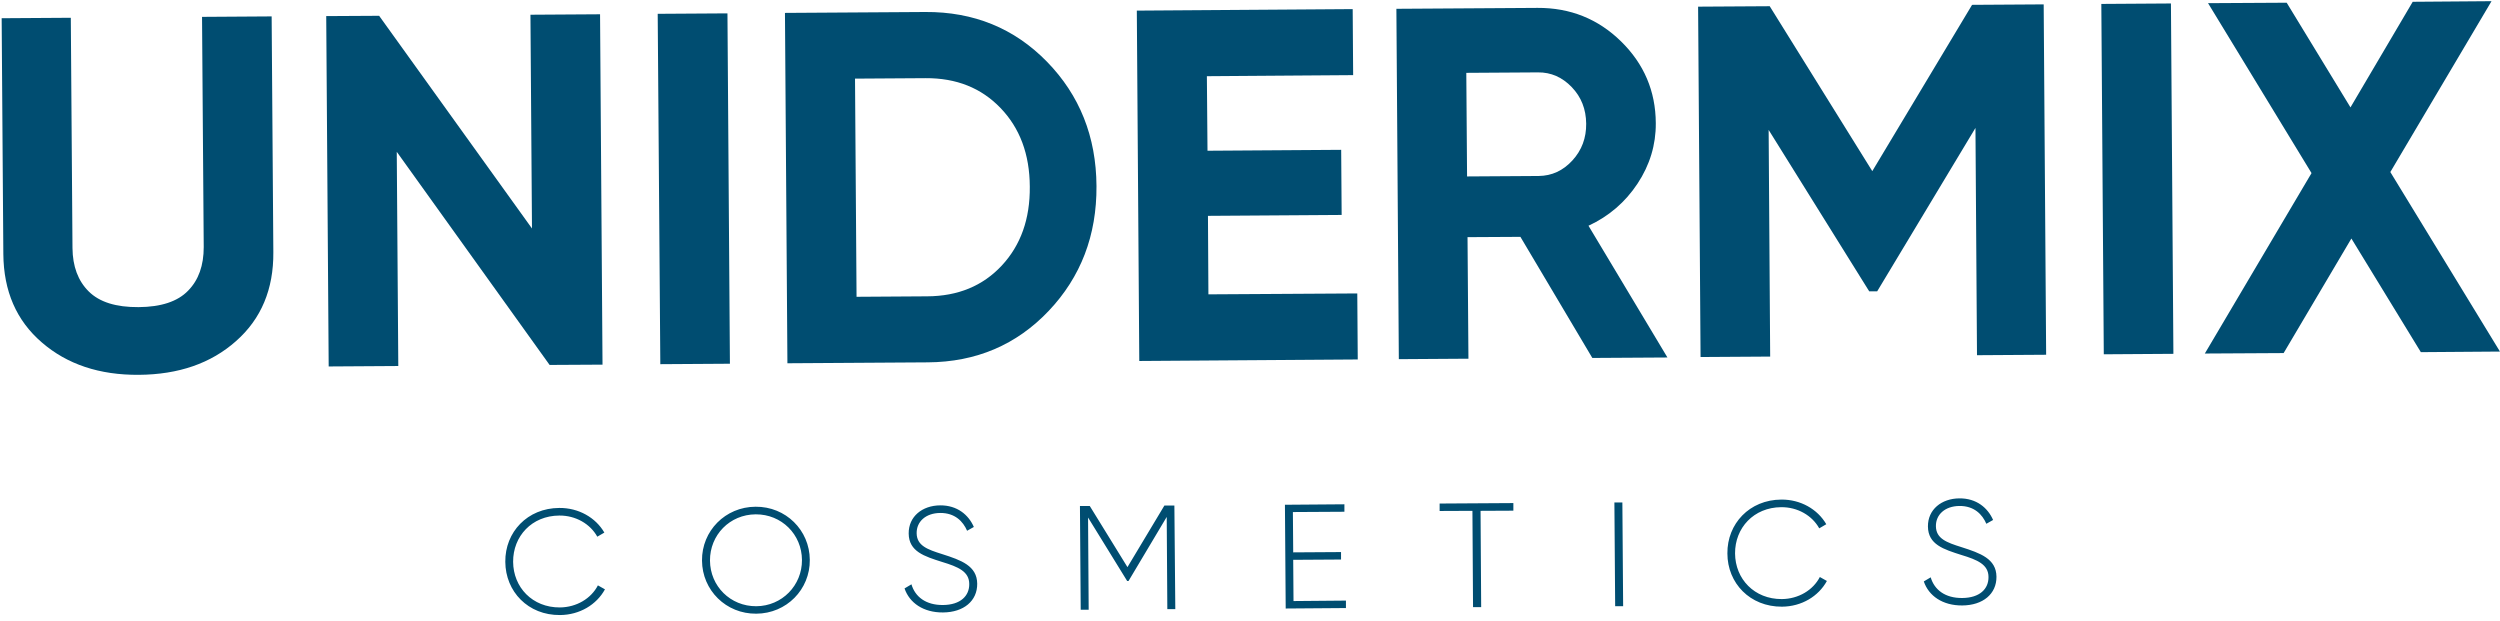 <?xml version="1.0" encoding="UTF-8"?> <svg xmlns="http://www.w3.org/2000/svg" width="173" height="43" viewBox="0 0 173 43" fill="none"> <path fill-rule="evenodd" clip-rule="evenodd" d="M38.755 42.561C40.113 42.551 41.28 41.846 41.863 40.782L41.375 40.508C40.908 41.414 39.901 42.024 38.744 42.035C36.845 42.045 35.519 40.645 35.508 38.877C35.498 37.108 36.803 35.687 38.702 35.676C39.837 35.666 40.845 36.255 41.333 37.139L41.821 36.855C41.216 35.813 40.039 35.139 38.702 35.15C36.495 35.16 34.946 36.824 34.967 38.877C34.978 40.94 36.548 42.582 38.755 42.561ZM52.335 42.467C54.425 42.456 56.059 40.793 56.038 38.74C56.027 36.687 54.372 35.045 52.282 35.066C50.192 35.076 48.558 36.74 48.579 38.792C48.59 40.845 50.245 42.488 52.335 42.467ZM52.335 41.951C50.542 41.961 49.142 40.561 49.131 38.792C49.12 37.024 50.499 35.603 52.292 35.592C54.085 35.581 55.486 36.982 55.496 38.75C55.507 40.508 54.117 41.94 52.335 41.951ZM65.257 42.382C66.69 42.372 67.634 41.582 67.623 40.393C67.613 39.15 66.499 38.761 65.215 38.35C64.175 38.024 63.443 37.761 63.432 36.898C63.422 36.097 64.058 35.508 65.056 35.497C66.085 35.487 66.647 36.087 66.923 36.729L67.39 36.466C67.029 35.634 66.244 34.96 65.056 34.971C63.825 34.981 62.87 35.739 62.881 36.919C62.892 38.171 63.974 38.498 65.194 38.887C66.308 39.224 67.072 39.551 67.072 40.414C67.082 41.235 66.467 41.856 65.257 41.867C64.069 41.877 63.326 41.298 63.072 40.435L62.594 40.719C62.934 41.719 63.899 42.393 65.257 42.382ZM81.267 34.981H80.578L78.02 39.245L75.411 35.013H74.732L74.785 42.193H75.336L75.294 35.813L77.999 40.203H78.095L80.737 35.771L80.779 42.151H81.331L81.267 34.981ZM89.511 41.593L89.49 38.74L92.8 38.719V38.203L89.49 38.224L89.468 35.434L93.033 35.413V34.897L88.917 34.929L88.97 42.109L93.139 42.077V41.561L89.511 41.593ZM104.725 34.813L99.622 34.845V35.36L101.892 35.35L101.934 42.014H102.497L102.454 35.35L104.725 35.339V34.813ZM111.716 34.771L111.769 41.951H112.321L112.268 34.771H111.716ZM123.313 41.982C124.671 41.972 125.838 41.267 126.421 40.203L125.933 39.929C125.466 40.835 124.458 41.446 123.302 41.456C121.403 41.467 120.077 40.066 120.066 38.298C120.056 36.529 121.361 35.108 123.26 35.097C124.395 35.087 125.403 35.676 125.891 36.561L126.379 36.276C125.774 35.234 124.597 34.56 123.27 34.571C121.063 34.581 119.515 36.245 119.536 38.298C119.536 40.361 121.106 41.993 123.313 41.982ZM135.789 41.898C137.222 41.888 138.166 41.098 138.155 39.908C138.145 38.666 137.031 38.277 135.747 37.866C134.707 37.54 133.975 37.276 133.965 36.413C133.954 35.613 134.591 35.023 135.588 35.013C136.617 35.002 137.179 35.603 137.455 36.245L137.922 35.982C137.561 35.15 136.776 34.476 135.588 34.487C134.357 34.497 133.402 35.255 133.413 36.434C133.424 37.687 134.506 38.013 135.726 38.403C136.84 38.74 137.604 39.066 137.604 39.929C137.614 40.751 136.999 41.372 135.789 41.382C134.601 41.393 133.859 40.814 133.604 39.951L133.127 40.235C133.466 41.235 134.431 41.909 135.789 41.898Z" fill="#004D71"></path> <path fill-rule="evenodd" clip-rule="evenodd" d="M9.61 25.938C6.884 25.959 4.645 25.212 2.894 23.696C1.133 22.18 0.253 20.148 0.231 17.579L0.115 1.261L4.9 1.23L5.016 17.158C5.027 18.432 5.398 19.432 6.141 20.169C6.884 20.906 8.03 21.264 9.589 21.253C11.149 21.243 12.295 20.864 13.016 20.116C13.748 19.369 14.098 18.369 14.098 17.095L13.981 1.167L18.798 1.135L18.915 17.453C18.936 20.011 18.077 22.064 16.337 23.601C14.597 25.148 12.358 25.917 9.61 25.938Z" fill="#004D71"></path> <path fill-rule="evenodd" clip-rule="evenodd" d="M36.707 1.019L41.524 0.988L41.694 25.233L38.033 25.254L27.456 10.505L27.562 25.328L22.745 25.359L22.575 1.114L26.236 1.093L36.813 15.811L36.707 1.019Z" fill="#004D71"></path> <path fill-rule="evenodd" clip-rule="evenodd" d="M45.513 0.956L50.34 0.925L50.51 25.17L45.694 25.201L45.513 0.956Z" fill="#004D71"></path> <path fill-rule="evenodd" clip-rule="evenodd" d="M72.451 4.272C70.191 1.956 67.379 0.809 64.026 0.83L54.319 0.893L54.489 25.138L64.196 25.075C67.549 25.054 70.339 23.864 72.567 21.517C74.795 19.169 75.899 16.284 75.877 12.873C75.856 9.452 74.71 6.588 72.451 4.272ZM69.321 18.379C68.005 19.79 66.286 20.495 64.164 20.506L59.273 20.538L59.167 5.441L64.058 5.409C66.18 5.399 67.899 6.083 69.236 7.473C70.573 8.862 71.252 10.673 71.262 12.915C71.283 15.147 70.636 16.969 69.321 18.379Z" fill="#004D71"></path> <path fill-rule="evenodd" clip-rule="evenodd" d="M83.622 20.369L93.924 20.306L93.956 24.875L78.838 24.98L78.668 0.735L93.606 0.63L93.638 5.199L83.516 5.273L83.559 10.431L92.81 10.368L92.842 14.874L83.591 14.937L83.622 20.369Z" fill="#004D71"></path> <path fill-rule="evenodd" clip-rule="evenodd" d="M109.923 15.621C111.335 14.968 112.47 13.989 113.318 12.705C114.167 11.42 114.592 10.02 114.581 8.526C114.57 6.304 113.764 4.42 112.173 2.861C110.581 1.303 108.65 0.535 106.401 0.546L96.63 0.609L96.799 24.854L101.616 24.822L101.553 16.411L105.213 16.39L110.189 24.77L115.387 24.738L109.923 15.621ZM108.809 11.105C108.162 11.81 107.388 12.168 106.475 12.178L101.521 12.21L101.468 5.041L106.422 5.009C107.335 4.999 108.109 5.346 108.767 6.03C109.425 6.715 109.754 7.557 109.764 8.557C109.775 9.547 109.457 10.399 108.809 11.105Z" fill="#004D71"></path> <path fill-rule="evenodd" clip-rule="evenodd" d="M141.423 0.303L141.593 24.549L136.808 24.58L136.702 8.852L129.901 20.159H129.349L122.39 8.989L122.496 24.675L117.679 24.706L117.509 0.461L122.464 0.43L129.562 11.842L136.468 0.335L141.423 0.303Z" fill="#004D71"></path> <path fill-rule="evenodd" clip-rule="evenodd" d="M145.412 0.272L150.229 0.24L150.399 24.485L145.582 24.517L145.412 0.272Z" fill="#004D71"></path> <path fill-rule="evenodd" clip-rule="evenodd" d="M172.997 24.328L167.523 24.369L162.716 16.505L158.027 24.433L152.574 24.464L159.958 11.979L152.797 0.219L158.239 0.188L162.653 7.431L166.96 0.124L172.414 0.082L165.411 11.905L172.997 24.328Z" fill="#004D71"></path> </svg> 